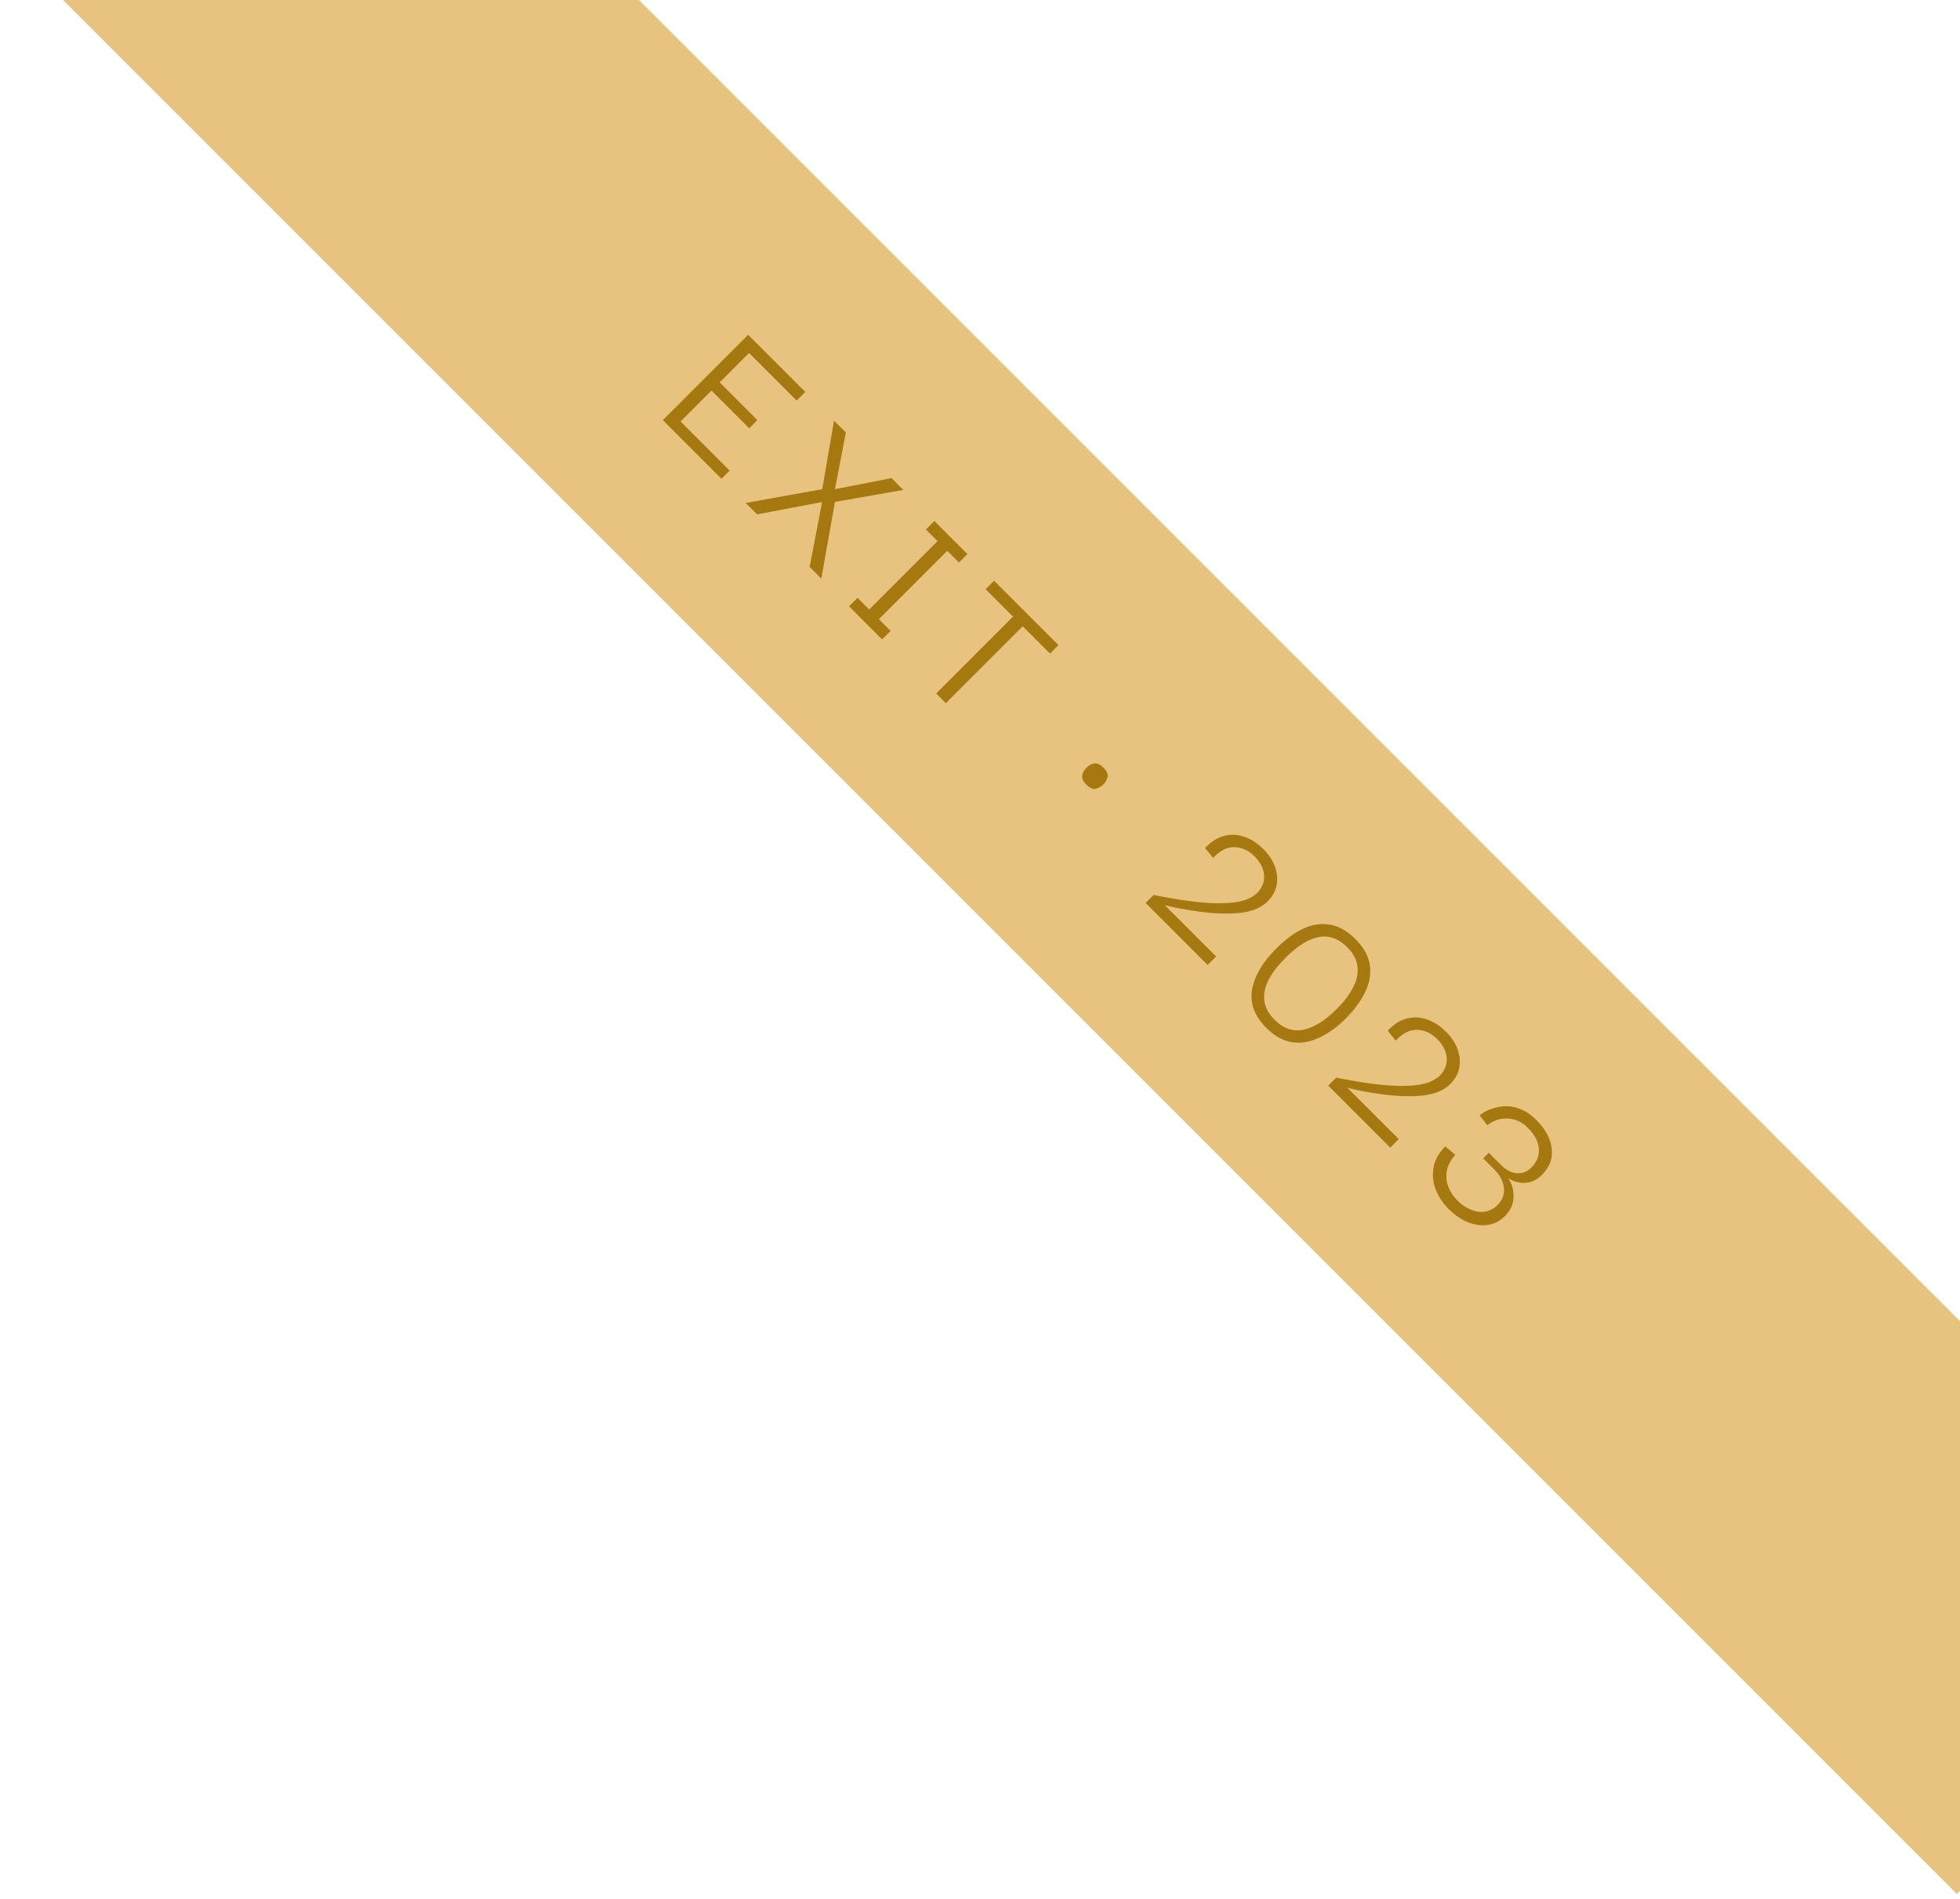 <svg width="128" height="124" viewBox="0 0 128 124" fill="none" xmlns="http://www.w3.org/2000/svg">
<rect width="180.21" height="26.595" transform="translate(19.17 -22.558) rotate(45)" fill="#E8C380"/>
<path d="M43.287 27.434L48.86 21.861L52.592 25.593L52.028 26.157L48.92 23.049L46.999 24.969L49.464 27.434L48.929 27.969L46.465 25.504L44.445 27.523L47.652 30.731L47.118 31.265L43.287 27.434ZM48.697 32.844L53.696 31.944L54.468 27.469L55.24 28.241L54.528 31.944L58.22 31.221L58.992 31.993L54.528 32.775L53.637 37.784L52.875 37.022L53.686 32.785L49.439 33.587L48.697 32.844ZM56.387 40.178L61.604 34.961L62.238 35.595L57.021 40.812L56.387 40.178ZM55.447 39.594L56.001 39.04L58.159 41.198L57.605 41.752L55.447 39.594ZM60.466 34.575L61.02 34.021L63.178 36.179L62.624 36.733L60.466 34.575ZM67.166 40.523L61.77 45.918L61.137 45.285L66.532 39.889L67.166 40.523ZM64.364 38.474L64.918 37.919L69.126 42.127L68.572 42.681L64.364 38.474ZM70.953 51.239C70.735 51.022 70.642 50.817 70.675 50.626C70.715 50.441 70.811 50.272 70.962 50.121C71.101 49.982 71.263 49.893 71.448 49.853C71.639 49.82 71.844 49.913 72.061 50.13C72.286 50.355 72.375 50.556 72.329 50.734C72.289 50.919 72.2 51.081 72.061 51.219C71.909 51.371 71.741 51.467 71.556 51.507C71.378 51.553 71.177 51.464 70.953 51.239ZM74.816 58.963L75.34 58.439C75.354 58.439 75.463 58.462 75.667 58.508C75.878 58.547 76.152 58.597 76.489 58.656C76.832 58.722 77.215 58.782 77.637 58.835C78.066 58.894 78.498 58.937 78.934 58.963C79.383 58.99 79.812 58.99 80.221 58.963C80.63 58.937 80.99 58.874 81.3 58.775C81.788 58.604 82.131 58.353 82.329 58.023C82.534 57.699 82.6 57.35 82.527 56.974C82.455 56.597 82.25 56.241 81.914 55.904C81.518 55.522 81.079 55.327 80.597 55.32C80.128 55.314 79.67 55.548 79.221 56.023L78.696 55.38C79.079 54.971 79.488 54.706 79.924 54.588C80.359 54.469 80.798 54.485 81.24 54.637C81.689 54.782 82.108 55.05 82.498 55.439C82.854 55.795 83.105 56.172 83.25 56.568C83.402 56.97 83.445 57.363 83.379 57.746C83.319 58.122 83.151 58.462 82.874 58.765C82.61 59.069 82.244 59.297 81.775 59.448C81.425 59.56 81.016 59.627 80.547 59.646C80.079 59.666 79.594 59.656 79.092 59.617C78.597 59.57 78.129 59.511 77.687 59.438C77.258 59.366 76.891 59.297 76.588 59.231C76.297 59.165 76.119 59.118 76.053 59.092L79.419 62.458L78.865 63.012L74.816 58.963ZM82.707 67.132C81.929 66.353 81.615 65.519 81.767 64.628C81.925 63.73 82.45 62.836 83.341 61.945C83.928 61.358 84.513 60.925 85.093 60.648C85.687 60.371 86.271 60.282 86.846 60.381C87.426 60.473 87.984 60.787 88.519 61.321C89.04 61.843 89.35 62.39 89.449 62.965C89.548 63.539 89.459 64.123 89.182 64.717C88.911 65.317 88.482 65.911 87.895 66.499C87.321 67.073 86.73 67.499 86.123 67.776C85.529 68.053 84.942 68.145 84.361 68.053C83.78 67.96 83.229 67.654 82.707 67.132ZM83.232 66.588C83.813 67.168 84.447 67.386 85.133 67.241C85.826 67.089 86.545 66.641 87.291 65.895C87.786 65.4 88.149 64.918 88.38 64.45C88.618 63.987 88.707 63.535 88.647 63.093C88.594 62.658 88.37 62.242 87.974 61.846C87.406 61.278 86.786 61.06 86.113 61.193C85.44 61.325 84.717 61.777 83.945 62.549C83.457 63.037 83.09 63.516 82.846 63.984C82.609 64.459 82.516 64.915 82.569 65.35C82.622 65.786 82.843 66.198 83.232 66.588ZM86.743 70.891L87.268 70.366C87.281 70.366 87.39 70.389 87.595 70.436C87.806 70.475 88.08 70.525 88.416 70.584C88.76 70.65 89.142 70.71 89.565 70.762C89.994 70.822 90.426 70.865 90.862 70.891C91.31 70.917 91.739 70.917 92.149 70.891C92.558 70.865 92.917 70.802 93.228 70.703C93.716 70.531 94.059 70.281 94.257 69.951C94.462 69.627 94.528 69.277 94.455 68.901C94.383 68.525 94.178 68.169 93.841 67.832C93.445 67.449 93.007 67.255 92.525 67.248C92.056 67.241 91.597 67.476 91.149 67.951L90.624 67.307C91.007 66.898 91.416 66.634 91.852 66.515C92.287 66.397 92.726 66.413 93.168 66.565C93.617 66.71 94.036 66.977 94.425 67.367C94.782 67.723 95.033 68.099 95.178 68.495C95.33 68.898 95.373 69.291 95.306 69.673C95.247 70.05 95.079 70.389 94.802 70.693C94.538 70.997 94.171 71.224 93.703 71.376C93.353 71.488 92.944 71.554 92.475 71.574C92.007 71.594 91.522 71.584 91.02 71.544C90.525 71.498 90.056 71.439 89.614 71.366C89.185 71.294 88.819 71.224 88.516 71.158C88.225 71.092 88.047 71.046 87.981 71.02L91.347 74.385L90.792 74.94L86.743 70.891ZM94.606 78.951C94.236 78.582 93.955 78.162 93.764 77.694C93.586 77.225 93.536 76.747 93.616 76.258C93.695 75.77 93.949 75.305 94.378 74.863L95.041 75.407C94.744 75.744 94.559 76.093 94.487 76.456C94.427 76.819 94.46 77.169 94.586 77.506C94.724 77.842 94.922 78.139 95.18 78.397C95.45 78.667 95.741 78.865 96.051 78.991C96.368 79.123 96.674 79.165 96.972 79.119C97.282 79.073 97.552 78.935 97.783 78.704C97.994 78.492 98.126 78.275 98.179 78.05C98.239 77.832 98.242 77.618 98.189 77.407C98.143 77.202 98.067 77.014 97.961 76.843C97.862 76.677 97.76 76.542 97.654 76.437L96.863 75.645L97.229 75.278L98.031 76.08C98.249 76.298 98.473 76.45 98.704 76.536C98.935 76.621 99.159 76.641 99.377 76.595C99.608 76.549 99.816 76.433 100.001 76.249C100.37 75.879 100.535 75.463 100.496 75.001C100.456 74.539 100.225 74.097 99.803 73.675C99.545 73.417 99.285 73.242 99.021 73.15C98.763 73.064 98.509 73.028 98.258 73.041C98.021 73.054 97.806 73.104 97.615 73.189C97.424 73.275 97.262 73.371 97.13 73.477L96.625 72.833C96.717 72.754 96.853 72.665 97.031 72.566C97.216 72.474 97.433 72.394 97.684 72.328C97.935 72.262 98.202 72.233 98.486 72.239C98.776 72.252 99.077 72.328 99.387 72.467C99.704 72.599 100.017 72.82 100.327 73.13C100.935 73.737 101.271 74.364 101.337 75.011C101.41 75.651 101.199 76.219 100.704 76.714C100.38 77.037 100.027 77.212 99.644 77.238C99.268 77.271 98.889 77.176 98.506 76.951C98.75 77.328 98.862 77.743 98.843 78.199C98.823 78.654 98.638 79.057 98.288 79.406C97.958 79.736 97.579 79.931 97.15 79.99C96.734 80.05 96.305 79.99 95.863 79.812C95.421 79.634 95.001 79.347 94.606 78.951Z" fill="#A57910"/>
</svg>
